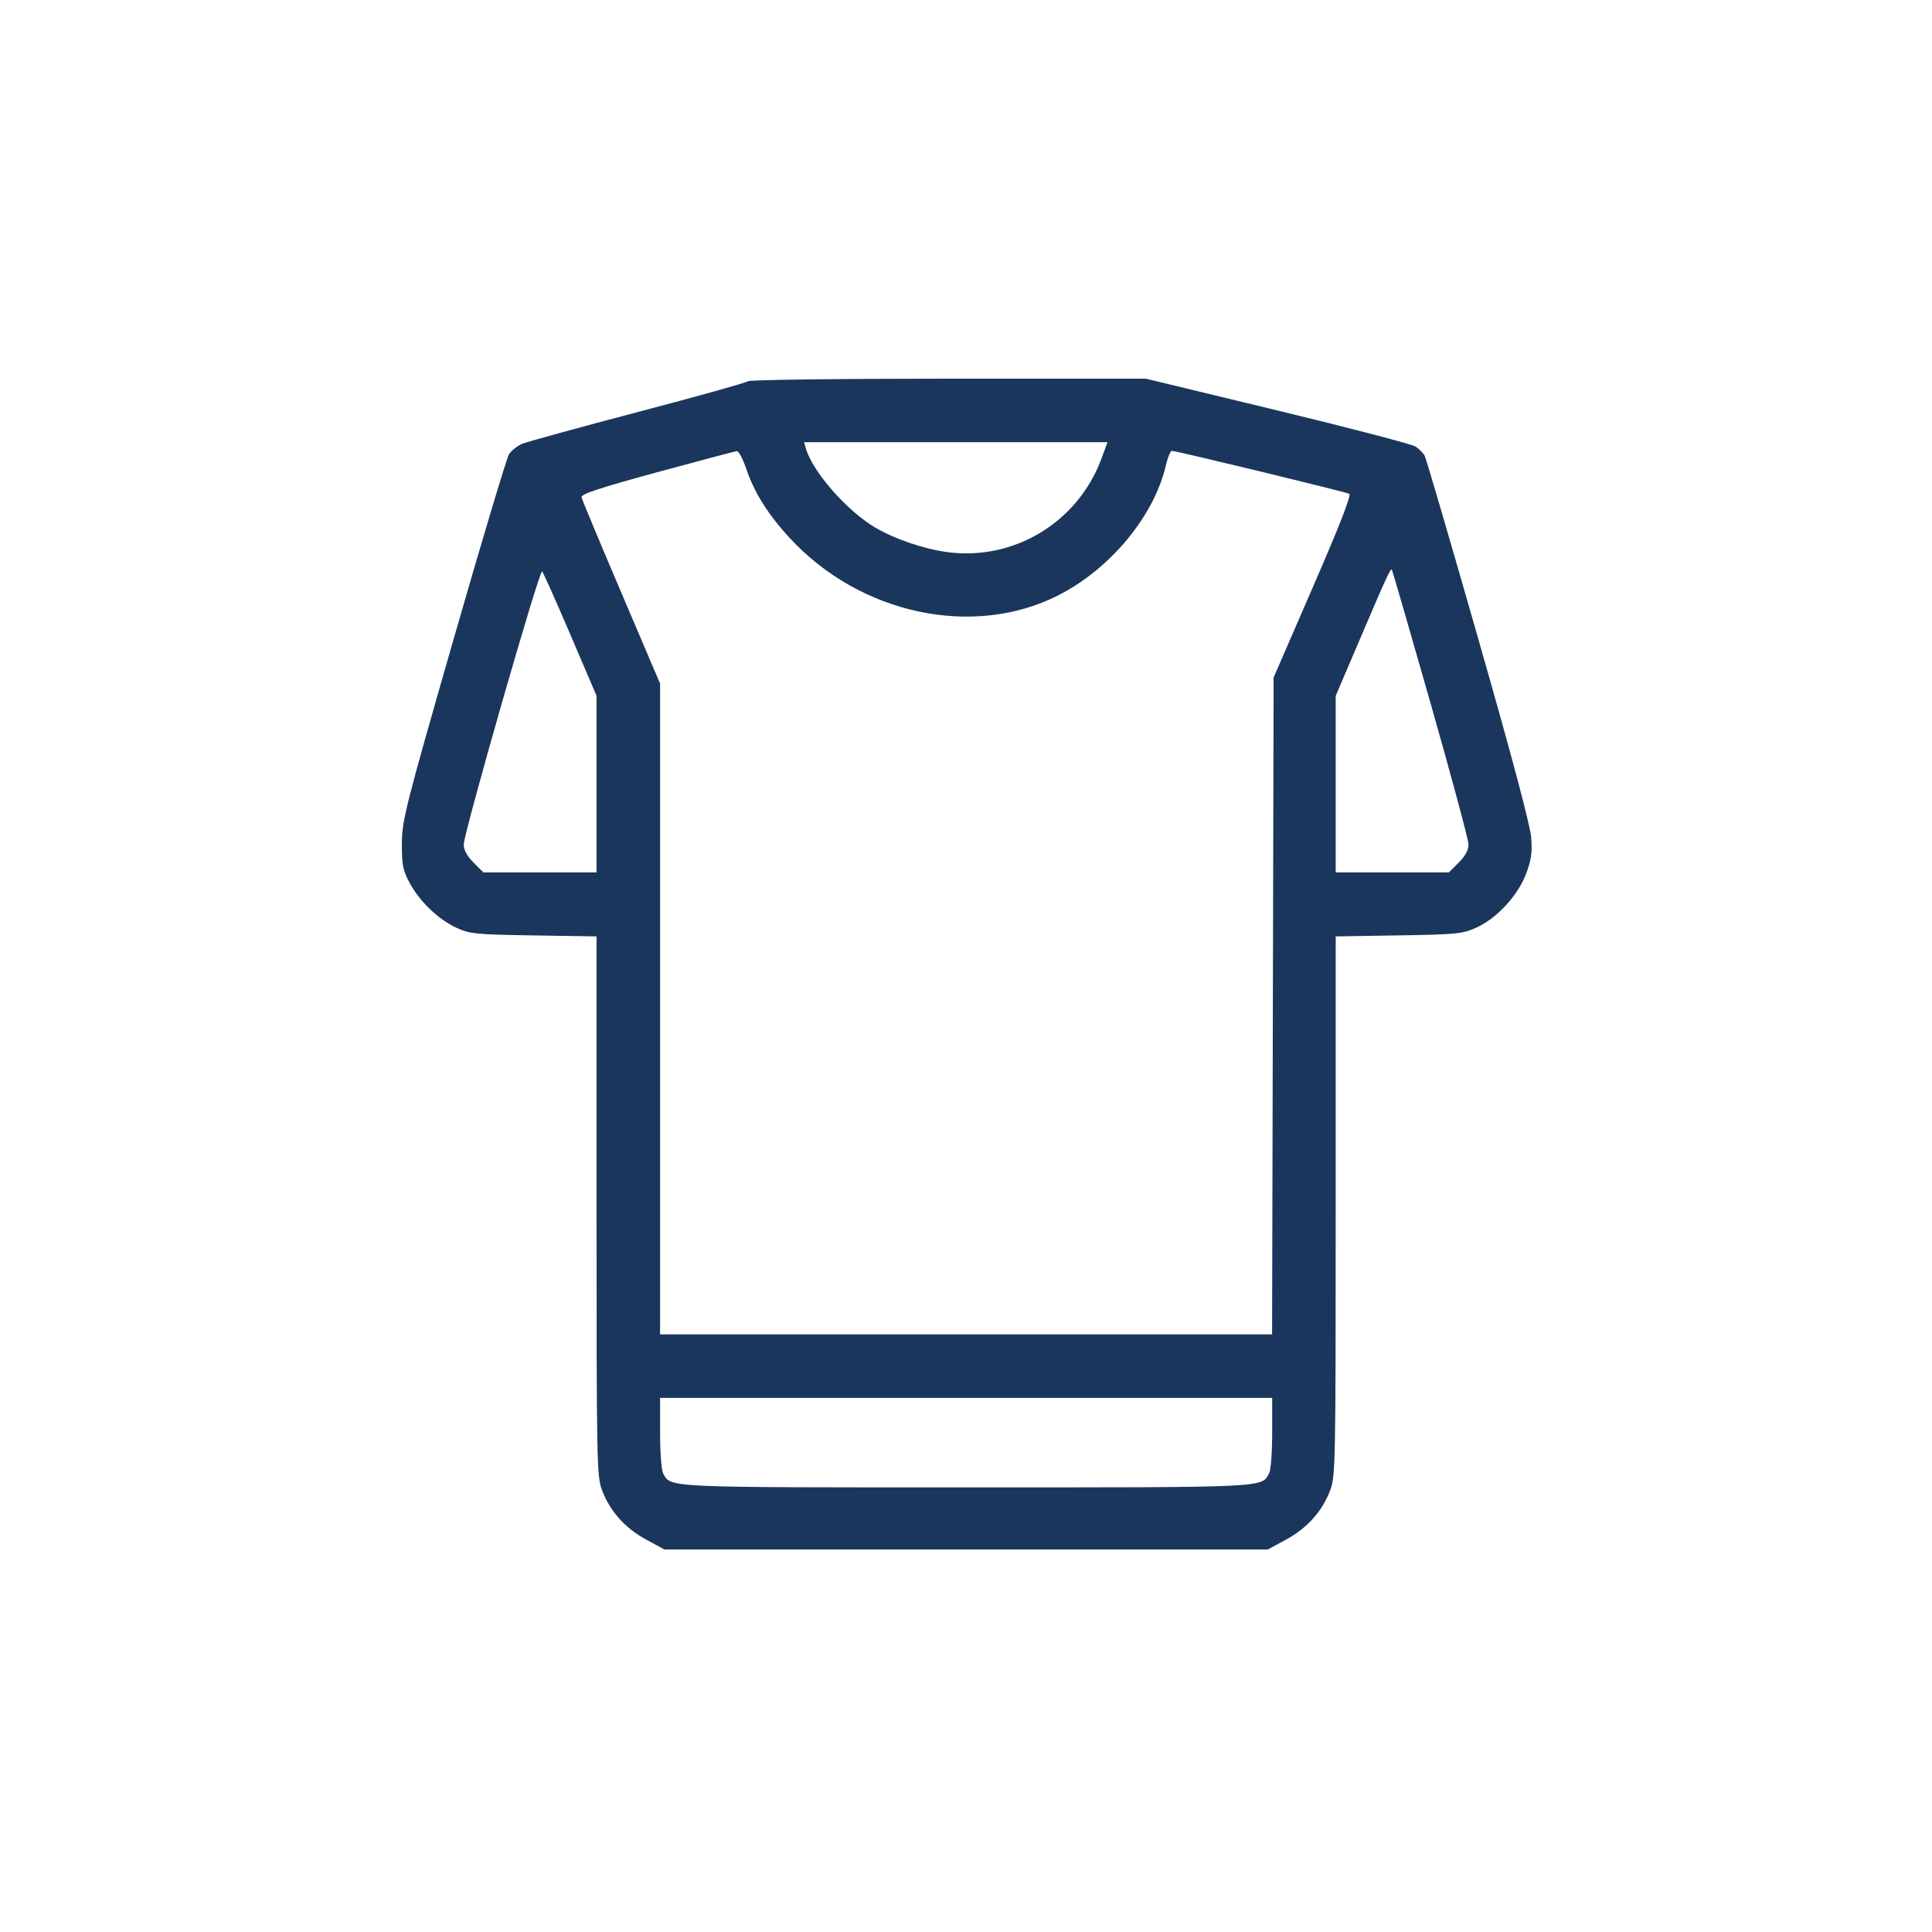 <?xml version="1.0" encoding="UTF-8"?> <svg xmlns="http://www.w3.org/2000/svg" width="250" height="250" viewBox="0 0 250 250" fill="none"><path fill-rule="evenodd" clip-rule="evenodd" d="M96.79 49.33C96.595 49.512 90.215 51.296 82.612 53.295C75.009 55.294 68.255 57.149 67.603 57.417C66.951 57.685 66.17 58.297 65.866 58.776C65.563 59.256 62.323 70.072 58.665 82.812C52.43 104.532 52.015 106.174 52.001 109.152C51.988 111.886 52.124 112.587 52.977 114.195C54.259 116.613 56.722 118.981 59.074 120.059C60.804 120.852 61.541 120.925 69.068 121.043L77.194 121.17V156.068C77.194 189.607 77.222 191.039 77.913 192.858C78.946 195.575 80.885 197.741 83.608 199.217L85.974 200.5H125.017H164.059L166.426 199.217C169.148 197.741 171.087 195.575 172.12 192.858C172.811 191.039 172.839 189.607 172.839 156.068V121.17L180.965 121.039C188.52 120.917 189.228 120.846 191.035 120.035C193.678 118.848 196.408 115.894 197.476 113.065C198.144 111.296 198.281 110.329 198.138 108.404C198.019 106.814 195.67 97.983 191.33 82.812C187.685 70.072 184.55 59.354 184.362 58.994C184.175 58.634 183.638 58.09 183.171 57.783C182.703 57.476 174.658 55.375 165.294 53.113L148.267 49H122.706C108.425 49 96.989 49.146 96.79 49.33ZM142.518 59.368C139.458 67.637 131.104 72.651 122.435 71.422C119.44 70.997 115.767 69.737 113.288 68.284C109.623 66.137 105.182 61.09 104.291 58.06L104.044 57.219H123.679H143.313L142.518 59.368ZM96.547 60.622C97.621 63.768 99.371 66.559 102.184 69.61C111.279 79.478 125.903 82.615 136.897 77.057C143.657 73.641 149.351 66.775 150.865 60.216C151.103 59.184 151.452 58.34 151.641 58.34C152.21 58.34 174.112 63.644 174.587 63.897C174.887 64.057 173.401 67.876 169.916 75.9L164.806 87.669L164.707 130.167L164.607 172.666H125.01H85.414V130.56V88.455L80.387 76.666C77.622 70.183 75.311 64.637 75.25 64.341C75.166 63.935 77.554 63.146 85.04 61.108C90.486 59.625 95.127 58.396 95.354 58.376C95.582 58.356 96.119 59.367 96.547 60.622ZM73.809 82.131L77.194 90.043V101.465V112.888H69.871H62.549L61.278 111.618C60.433 110.772 60.008 109.994 60.008 109.291C60.008 107.793 69.816 73.602 70.149 73.94C70.3 74.093 71.947 77.779 73.809 82.131ZM185.124 91.036C187.82 100.491 190.025 108.704 190.025 109.287C190.025 109.995 189.603 110.77 188.755 111.618L187.485 112.888H180.162H172.839V101.467V90.046L176.059 82.506C179.465 74.531 179.931 73.519 180.11 73.72C180.172 73.789 182.428 81.581 185.124 91.036ZM164.62 185.393C164.62 187.873 164.447 190.225 164.235 190.62C163.216 192.524 164.418 192.467 125.017 192.467C85.616 192.467 86.817 192.524 85.799 190.62C85.587 190.225 85.414 187.873 85.414 185.393V180.885H125.017H164.62V185.393Z" fill="#1B365D"></path></svg> 